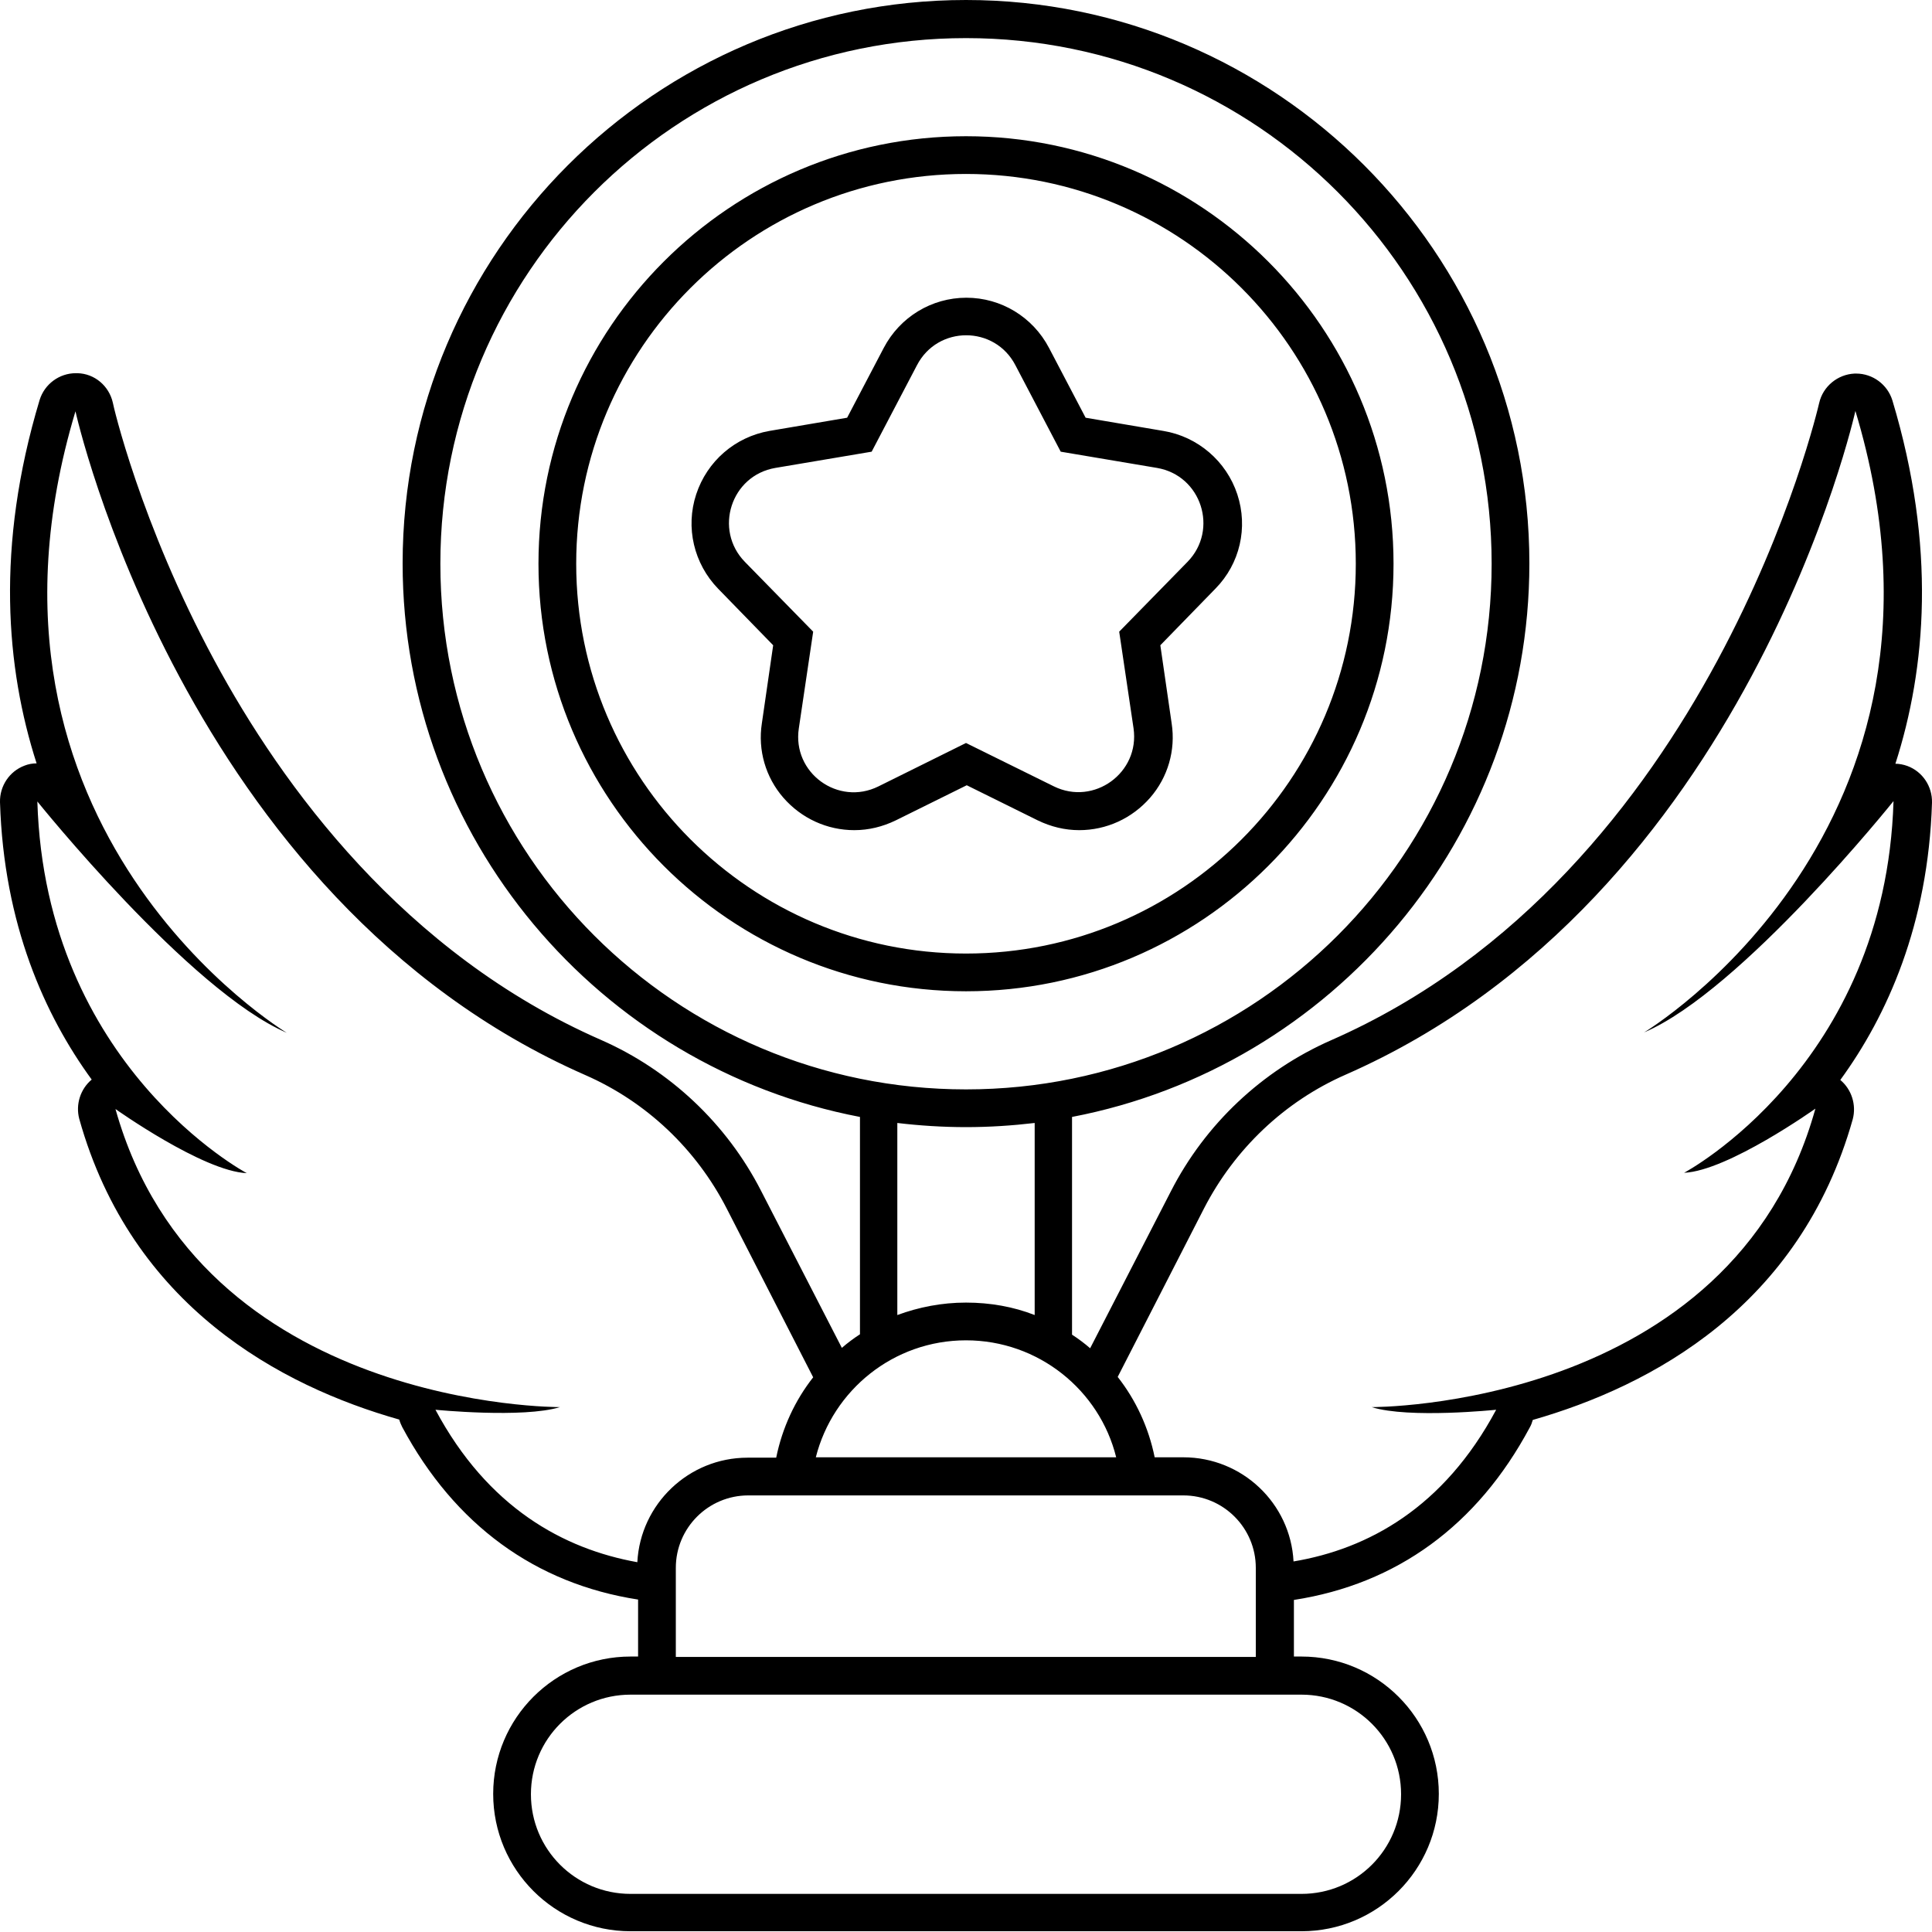 <svg id="Layer_2_00000038397325220130996410000002890859546211346840_" enable-background="new 0 0 512 512" viewBox="0 0 512 512" xmlns="http://www.w3.org/2000/svg"><g id="Icon"><path id="_64" d="m487.7 286.2c12.4-17 23.3-41.2 24.3-73.5.1-4.3-2.5-8.2-6.5-9.7-1.1-.4-2.2-.6-3.2-.6 8.1-25.2 10.9-57.4-.8-96.3-1.3-4.2-5.2-7.1-9.6-7.1-.1 0-.2 0-.4 0-4.5.2-8.4 3.4-9.4 7.8-.3 1.2-28.6 124.7-129.4 168.9-18.2 8-33.3 22.2-42.4 40l-21.4 41.6c-1.5-1.3-3.1-2.5-4.8-3.6v-57.7c68.9-13.2 121.2-73.9 121.2-146.7 0-82.3-67-149.3-149.3-149.3s-149.3 67-149.3 149.3c0 72.7 52.2 133.5 121.2 146.7v57.6c-1.7 1.1-3.3 2.3-4.8 3.6l-21.4-41.6c-9.1-17.8-24.2-32-42.4-40-52.3-22.9-84.6-67.4-102.5-100.6-19.7-36.5-26.9-68-26.9-68.3-1-4.4-4.8-7.7-9.4-7.8-.1 0-.2 0-.4 0-4.4 0-8.3 2.9-9.6 7.1-11.7 38.9-8.9 71.1-.8 96.3-1.1 0-2.2.2-3.2.6-4 1.5-6.6 5.4-6.5 9.7 1 32.4 11.9 56.5 24.3 73.5-3 2.5-4.3 6.6-3.3 10.4 13.9 49.7 53.4 70.8 84.8 79.7.2.7.5 1.4.8 2 13.9 25.9 35.3 41.5 62.5 45.7v15.1h-2c-20.1 0-36.4 16.3-36.4 36.4s16.3 36.4 36.4 36.4h177.8c20.1 0 36.4-16.3 36.4-36.4s-16.3-36.4-36.4-36.4h-2v-15c27.2-4.2 48.6-19.7 62.5-45.7.4-.7.6-1.3.8-2 31.4-9 70.8-30 84.8-79.7 1-3.8-.3-7.9-3.3-10.4zm-371-136.8c0-76.9 62.3-139.3 139.3-139.3s139.3 62.4 139.3 139.3-62.3 139.3-139.3 139.3-139.3-62.3-139.3-139.3zm121.1 148.2c5.9.7 12 1.1 18.2 1.1s12.2-.4 18.2-1.1v50.9c-5.6-2.2-11.8-3.3-18.2-3.3s-12.5 1.2-18.2 3.3zm18.2 57.6c19.2 0 35.4 13.2 39.8 31h-79.6c4.5-17.8 20.6-31 39.8-31zm-140.6 18.4s23.2 2.3 33-.7c0 0-95.5.6-117.8-79 0 0 23.2 16.5 34.8 17 0 0-53.4-28.3-55.5-98.5 0 0 40.3 50.2 66.1 61.3 0 0-89.4-53.6-56-164.7 0 0 28.5 129.1 135.1 175.9 16.2 7.1 29.4 19.6 37.5 35.4l22.9 44.7c-4.8 6.1-8.2 13.4-9.8 21.3h-7.6c-15.6 0-28.4 12.3-29.2 27.7-19.5-3.5-39.6-14.4-53.5-40.4zm255.9 101.9c0 14.6-11.8 26.4-26.4 26.4h-177.8c-14.6 0-26.4-11.8-26.4-26.4s11.8-26.4 26.4-26.4h177.8c14.6 0 26.4 11.8 26.4 26.4zm-192.2-36.4v-23.6c0-10.6 8.6-19.2 19.2-19.2h115.3c10.6 0 19.2 8.6 19.2 19.2v23.6zm184.4-66.2c9.9 3.1 33 .7 33 .7-13.9 26-34 36.9-53.7 40.2-.8-15.4-13.6-27.6-29.2-27.6h-7.6c-1.6-7.9-5-15.2-9.8-21.3l22.9-44.7c8.1-15.7 21.3-28.3 37.5-35.4 106.6-46.8 135.1-175.9 135.1-175.9 33.5 111.1-56 164.7-56 164.7 25.8-11 66.1-61.3 66.1-61.3-2.1 70.2-55.5 98.5-55.5 98.5 11.6-.5 34.8-17 34.8-17-22.1 79.7-117.6 79.1-117.6 79.1zm5.8-223.5c0-62.5-50.8-113.3-113.3-113.3s-113.3 50.8-113.3 113.3 50.8 113.3 113.3 113.3 113.3-50.8 113.3-113.3zm-216.6 0c0-57.1 46.3-103.3 103.3-103.3s103.3 46.2 103.3 103.3-46.3 103.3-103.3 103.3-103.3-46.3-103.3-103.3zm155.6-35.2-20.6-3.5-9.7-18.5c-4.3-8.2-12.7-13.3-21.9-13.3s-17.6 5.1-21.9 13.3l-9.7 18.5-20.6 3.5c-9.1 1.6-16.5 8-19.4 16.8s-.6 18.4 5.8 25l14.6 15-3 20.7c-1.1 7.1 1 14.3 5.7 19.7 4.8 5.5 11.6 8.6 18.8 8.6 3.8 0 7.5-.9 11-2.6l18.8-9.3 18.8 9.3c3.5 1.7 7.2 2.6 11 2.6 7.2 0 14-3.1 18.8-8.6 4.7-5.4 6.8-12.6 5.7-19.7l-3-20.7 14.6-15c6.5-6.6 8.7-16.2 5.8-25s-10.5-15.3-19.6-16.8zm6.4 34.7-18.1 18.5 3.8 25.6c1.7 11.8-10.5 20.6-21.1 15.4l-23.3-11.5-23.2 11.5c-10.7 5.3-22.9-3.6-21.1-15.4l3.8-25.6-18.1-18.5c-8.3-8.5-3.7-22.9 8.1-24.9l25.5-4.3 12-22.9c5.5-10.6 20.6-10.6 26.1 0l12 22.9 25.5 4.3c11.8 2 16.4 16.4 8.1 24.9z"/></g></svg>